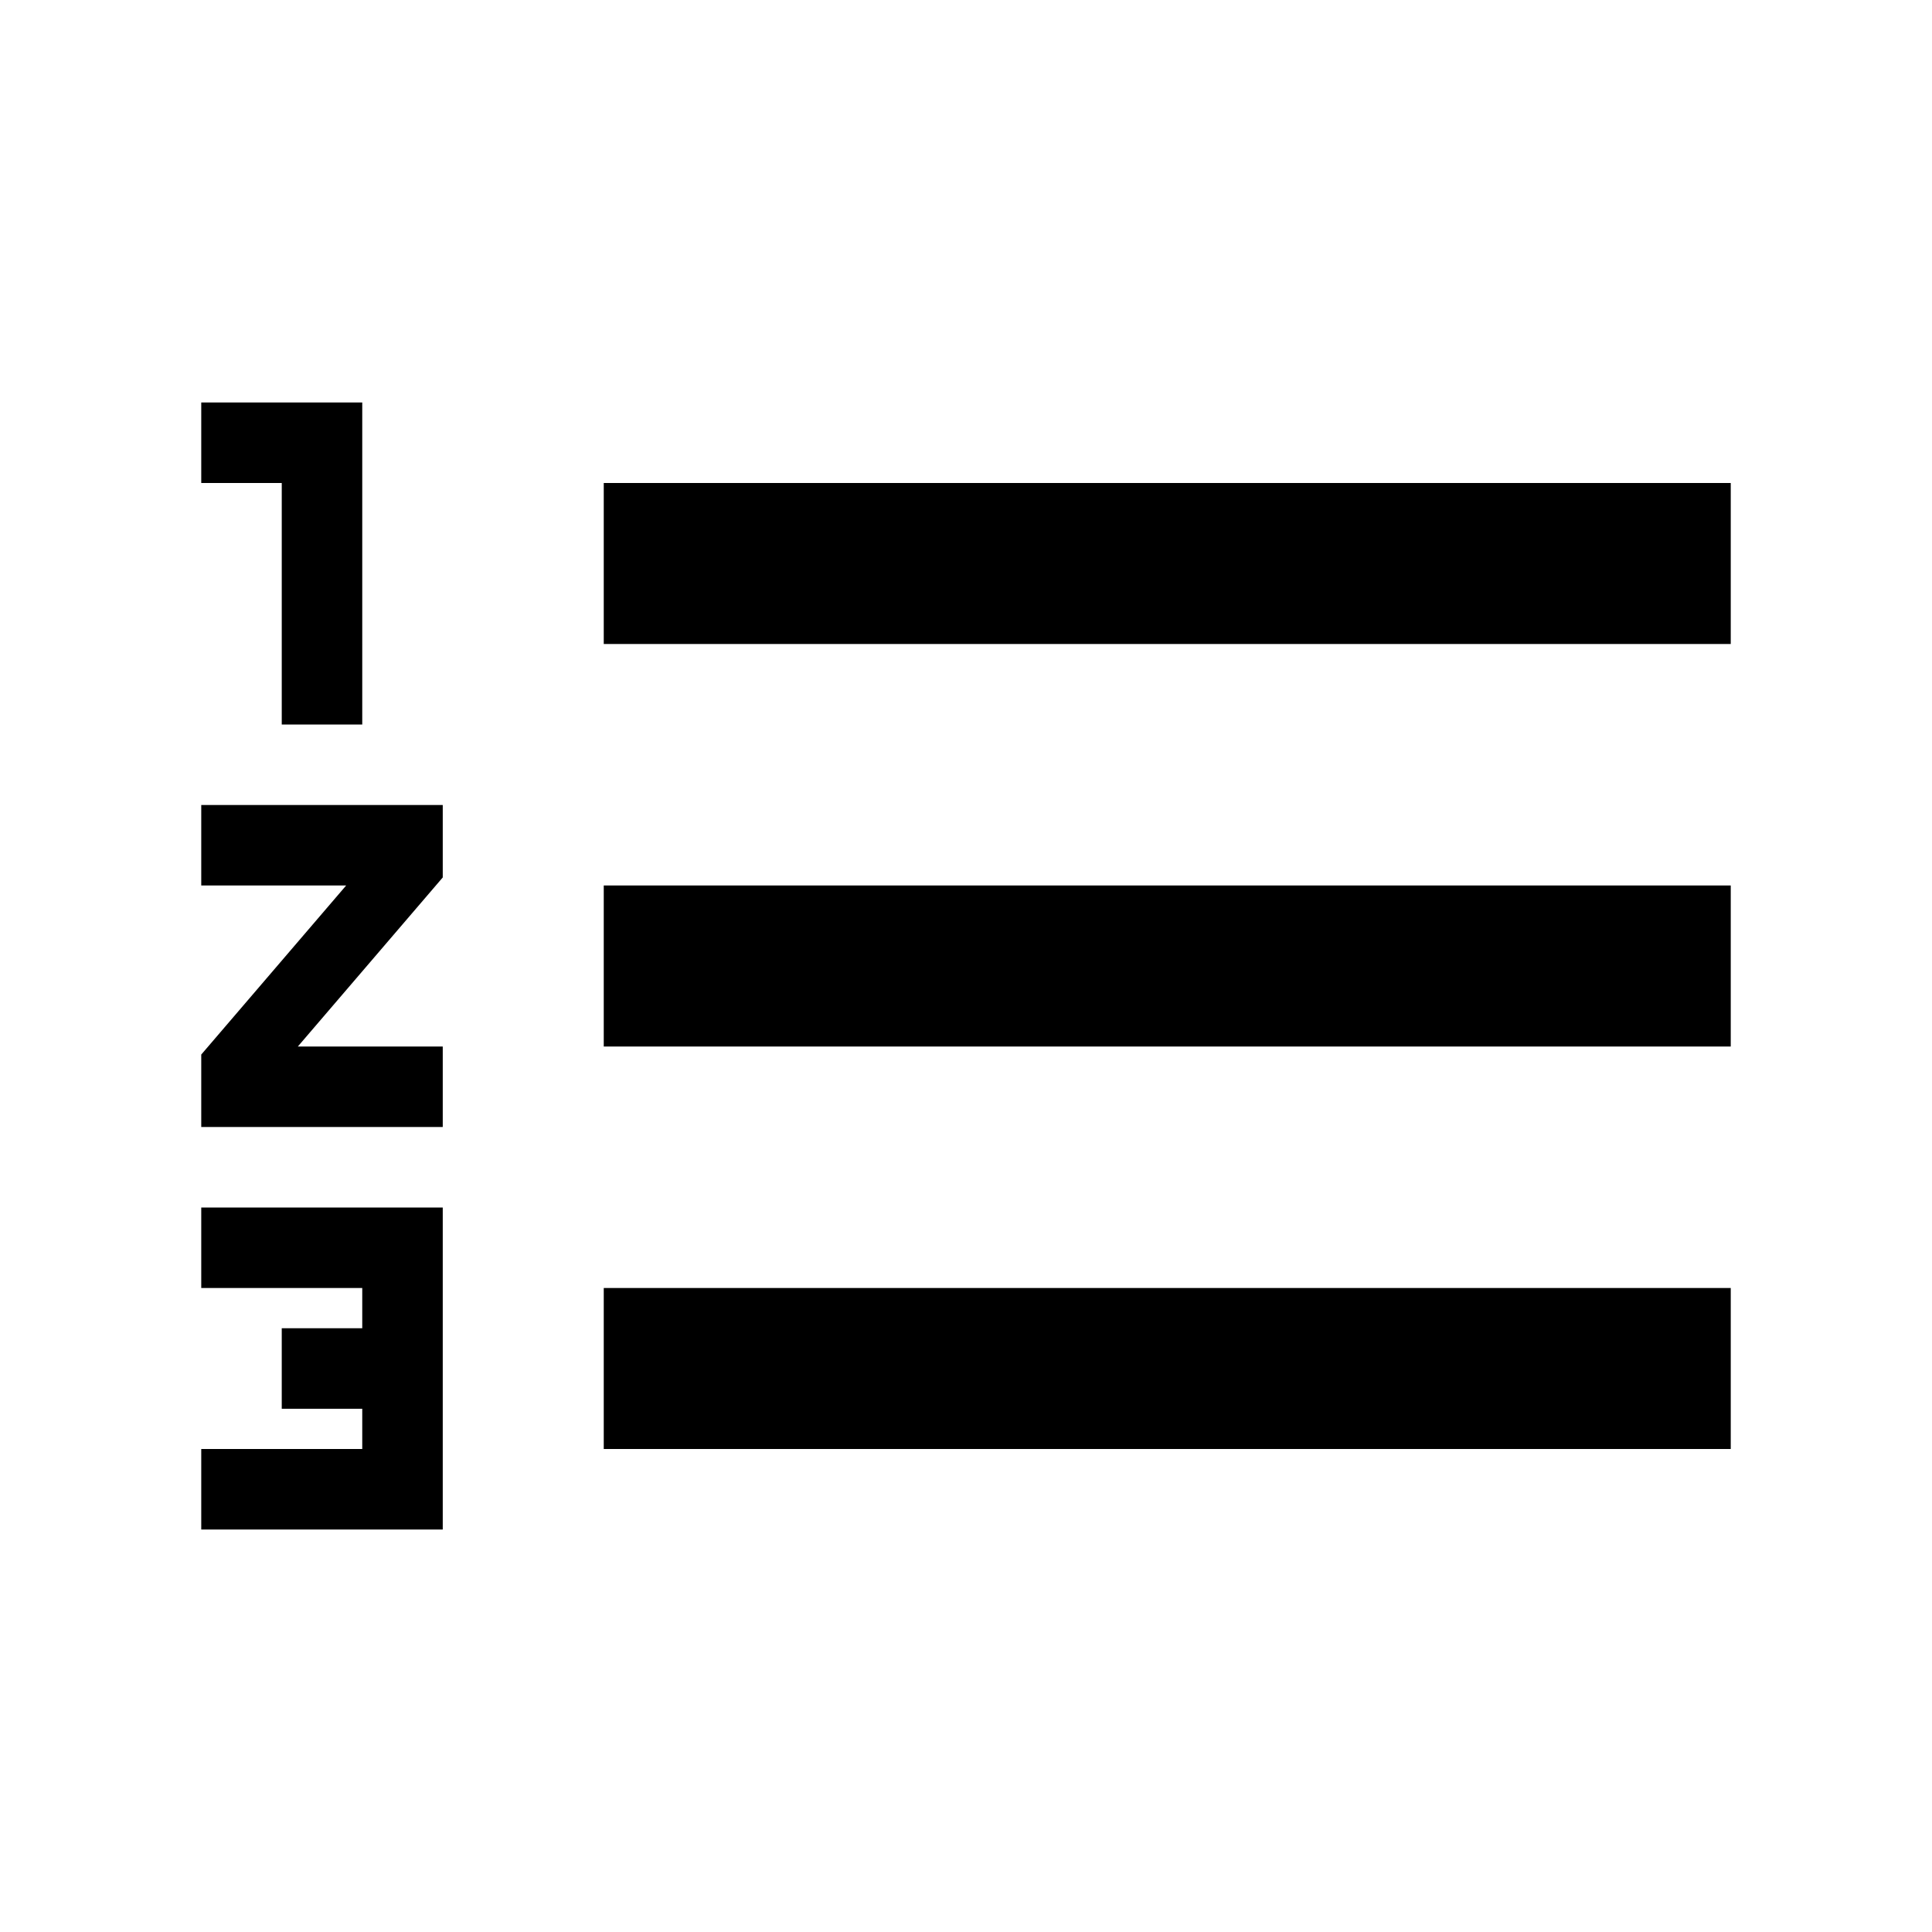 <svg class="fr-svg" focusable="false" viewBox="0 0 24 24" xmlns="http://www.w3.org/2000/svg"><path d="M2.5,16h2v.5h-1v1h1V18h-2v1h3V15h-3Zm1-7h1V5h-2V6h1Zm-1,2H4.3L2.5,13.1V14h3V13H3.7l1.8-2.1V10h-3Zm5-5V8h14V6Zm0,12h14V16H7.5Zm0-5h14V11H7.5Z"></path></svg>